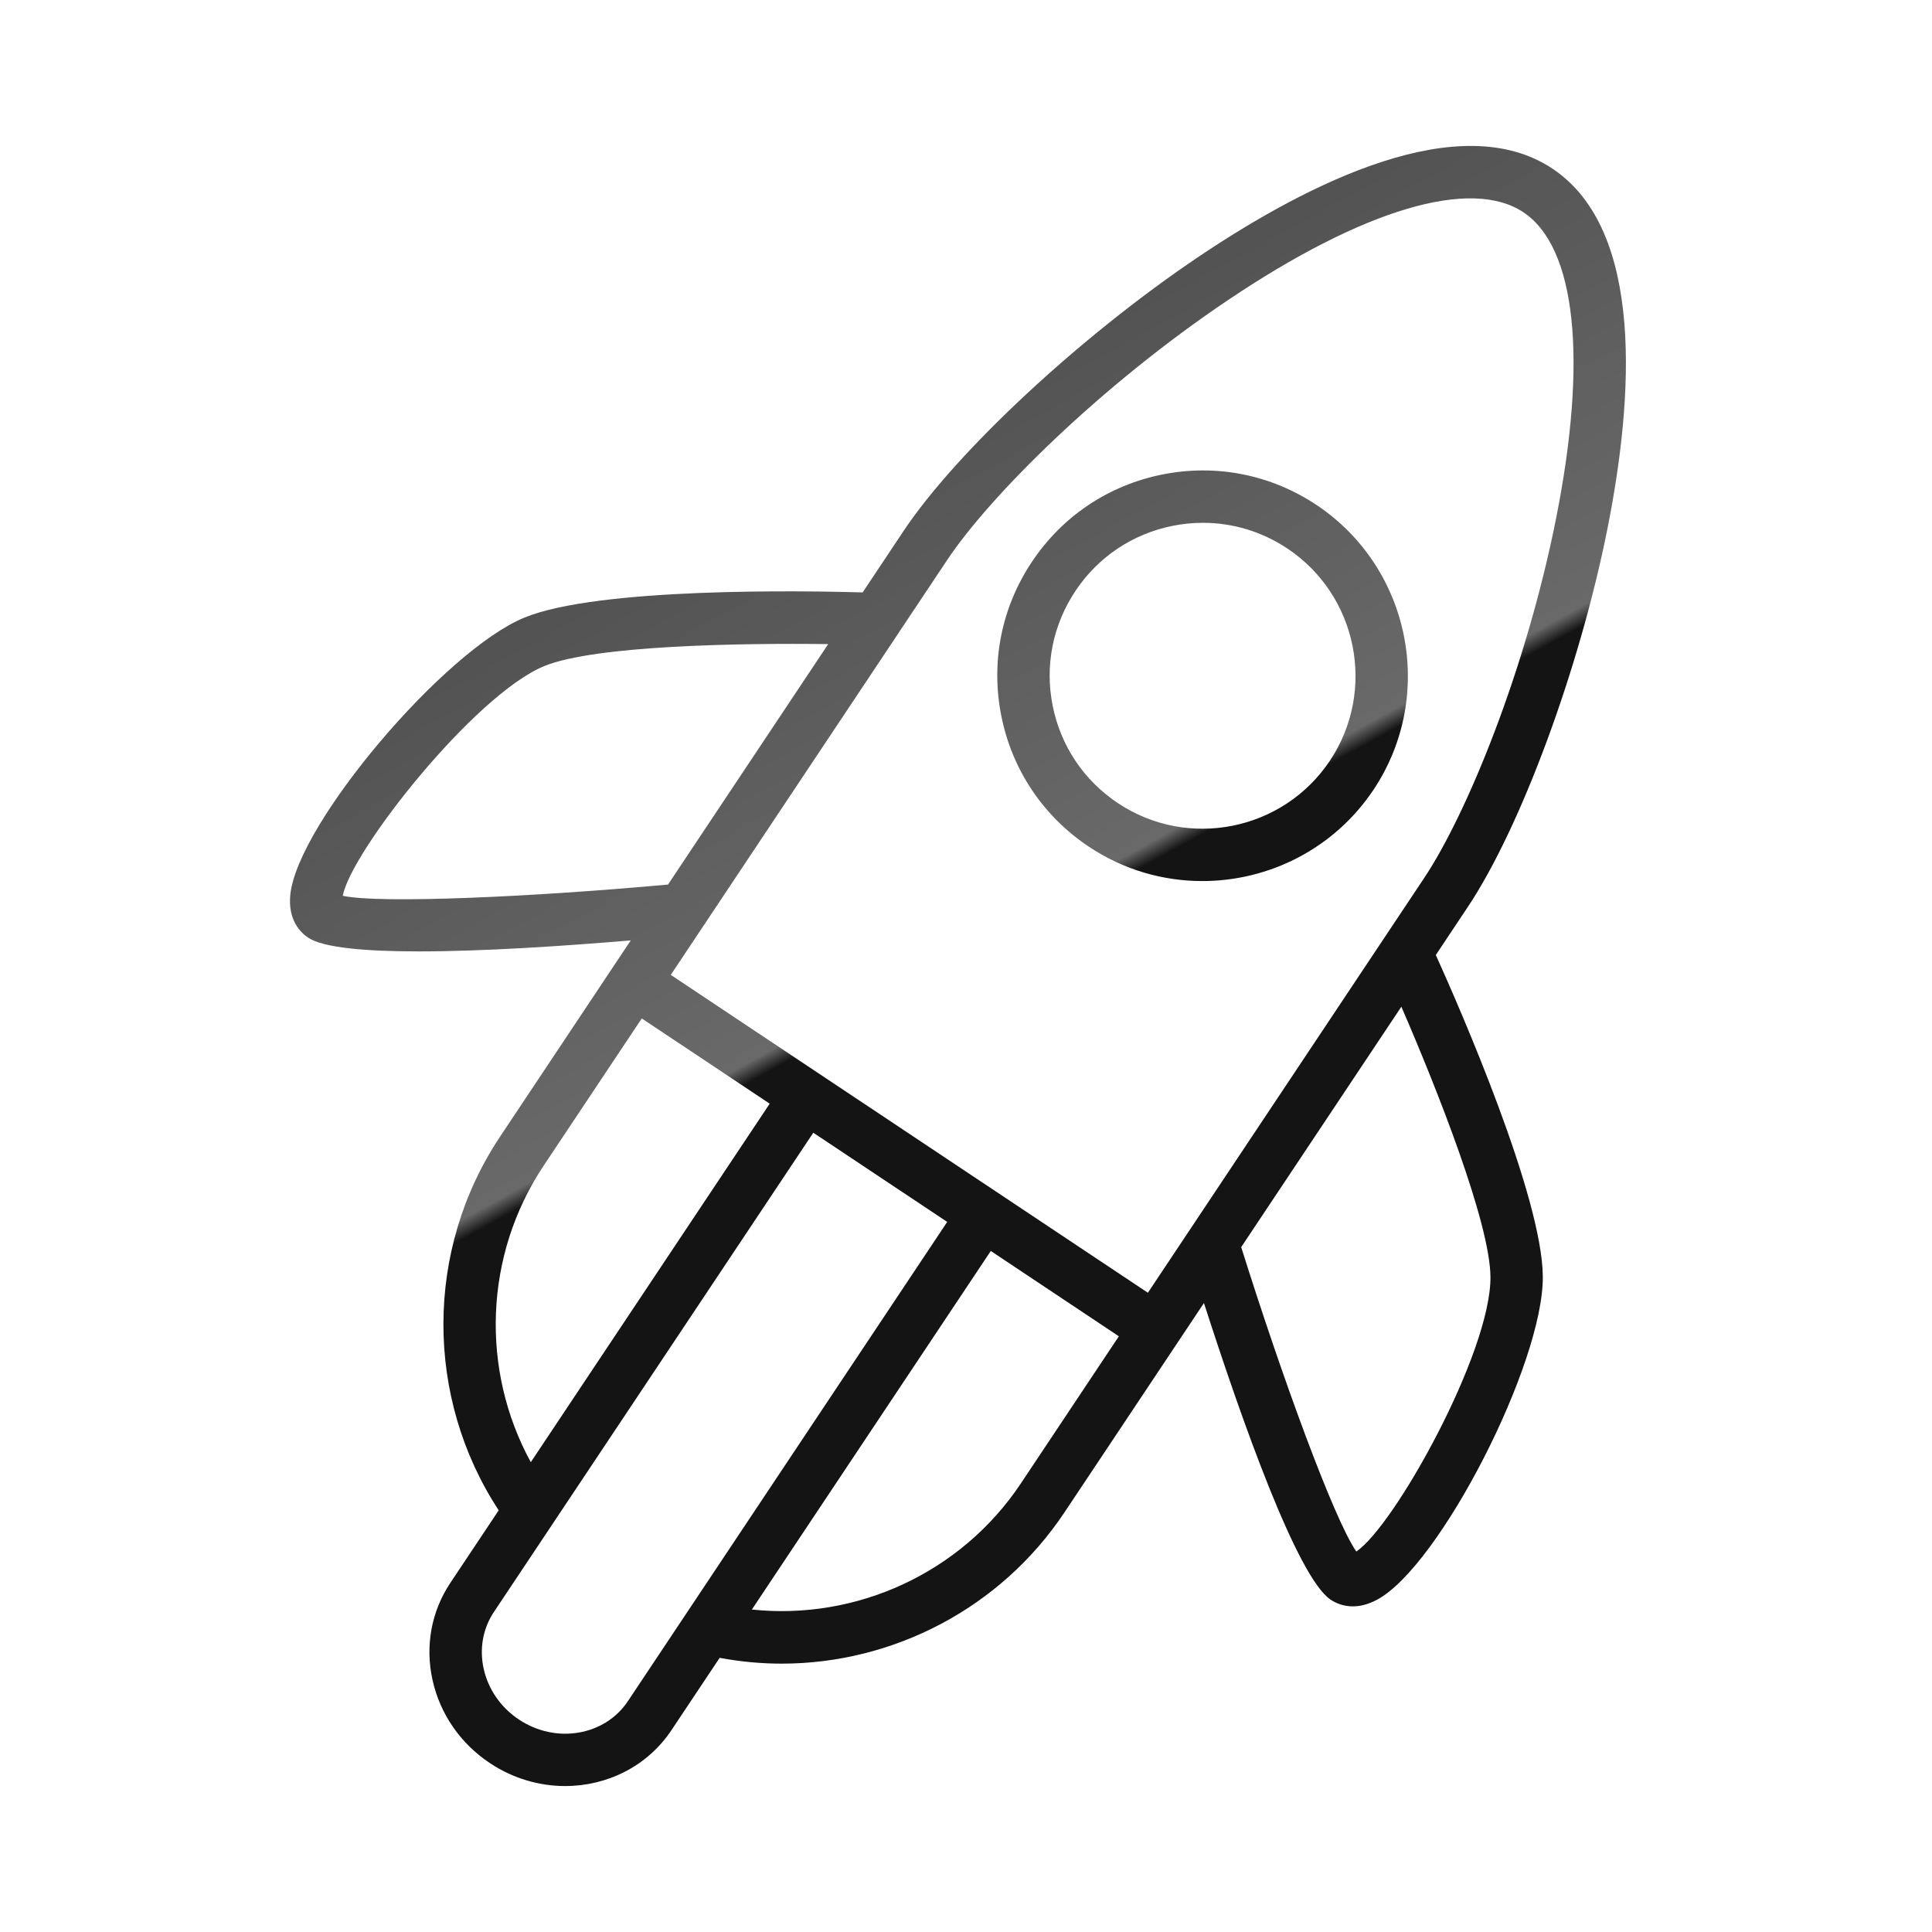 <?xml version="1.0" encoding="UTF-8"?> <!-- Creator: CorelDRAW X8 --> <svg xmlns="http://www.w3.org/2000/svg" xmlns:xlink="http://www.w3.org/1999/xlink" xml:space="preserve" width="59.267mm" height="59.267mm" style="shape-rendering:geometricPrecision; text-rendering:geometricPrecision; image-rendering:optimizeQuality; fill-rule:evenodd; clip-rule:evenodd" viewBox="0 0 59267 59267"> <defs> <style type="text/css"> <![CDATA[ .fil0 {fill:none} .fil1 {fill:url(#id0)} ]]> </style> <linearGradient id="id0" gradientUnits="userSpaceOnUse" x1="40471.7" y1="49289.5" x2="18408.8" y2="9001.7"> <stop offset="0" style="stop-opacity:1; stop-color:#141414"></stop> <stop offset="0.49" style="stop-opacity:1; stop-color:#141414"></stop> <stop offset="0.502" style="stop-opacity:1; stop-color:dimgray"></stop> <stop offset="1" style="stop-opacity:1; stop-color:#474747"></stop> </linearGradient> </defs> <g id="Слой_x0020_1">  <rect class="fil0" width="59267" height="59267"></rect> <path class="fil1" d="M49311 16218c795,-3995 1149,-9155 -1687,-11044 -2835,-1891 -7461,421 -10843,2694 -3622,2434 -7434,5977 -9066,8425l-1252 1880c-1856,-53 -8105,-154 -10369,770 -2470,1010 -6972,6334 -7188,8503 -78,778 311,1161 548,1319 463,309 1760,421 3395,421 1966,0 4417,-162 6501,-338l-548 822c-2,4 -5,7 -8,11 -3,4 -4,8 -7,12l-3447 5176c-2313,3471 -2306,8004 -42,11463l-1483 2225c-586,880 -779,1942 -544,2992 233,1037 857,1938 1756,2536 714,476 1520,705 2310,705 1279,0 2517,-599 3260,-1713l1480 -2220c633,118 1269,178 1901,178 3424,0 6716,-1702 8672,-4634l4283 -6429c1173,3646 2867,8422 3887,9101 140,93 372,205 680,205 216,0 468,-55 752,-209 1918,-1036 5097,-7241 5076,-9908 -17,-2445 -2519,-8175 -3282,-9865l977 -1467c1633,-2446 3436,-7329 4288,-11611zm-15909 9755c1070,714 2282,1055 3481,1055 2037,0 4039,-984 5253,-2804l1 0c1922,-2891 1136,-6809 -1753,-8735 -1400,-932 -3081,-1263 -4729,-933 -1650,330 -3071,1283 -4002,2683 -934,1400 -1266,3079 -935,4729 330,1649 1283,3071 2684,4005zm-412 -7844c694,-1042 1752,-1751 2980,-1998 311,-62 623,-93 932,-93 916,0 1812,269 2591,789 2152,1434 2738,4352 1306,6506 -1438,2154 -4356,2737 -6506,1304 -1044,-696 -1754,-1755 -2000,-2984 -247,-1229 1,-2480 697,-3524zm-3938 -944c1311,-1969 4695,-5342 8625,-7984 4143,-2784 7443,-3765 9056,-2689 1611,1073 1976,4496 1002,9393 -925,4645 -2736,9066 -4049,11033l-8473 12719 -10031 -6683c-3,-3 -6,-6 -10,-9 -4,-2 -8,-3 -13,-6l-4582 -3053 6938 -10414c20,-27 39,-55 56,-85l1481 -2222zm-18537 10295c254,-1365 4044,-6173 6186,-7049 1542,-629 5976,-708 8705,-672l-4913 7376c-4134,379 -8840,593 -9978,345zm6161 8281l3011 -4519 3925 2615 -7329 10998c-1548,-2834 -1432,-6356 393,-9094zm2585 16426c-710,1064 -2210,1317 -3343,562 -554,-369 -937,-920 -1079,-1551 -138,-617 -27,-1239 313,-1749l1779 -2669c11,-17 24,-34 34,-51l7984 -11981 4108 2736 -9796 14703zm12053 -6677c-1828,2741 -5036,4204 -8249,3865l7329 -11000 3929 2618 -3009 4517zm14408 -6337c18,2313 -2949,7647 -4116,8422 -698,-1015 -2297,-5406 -3530,-9338l4913 -7375c1086,2504 2721,6626 2733,8291z"></path> </g> </svg> 